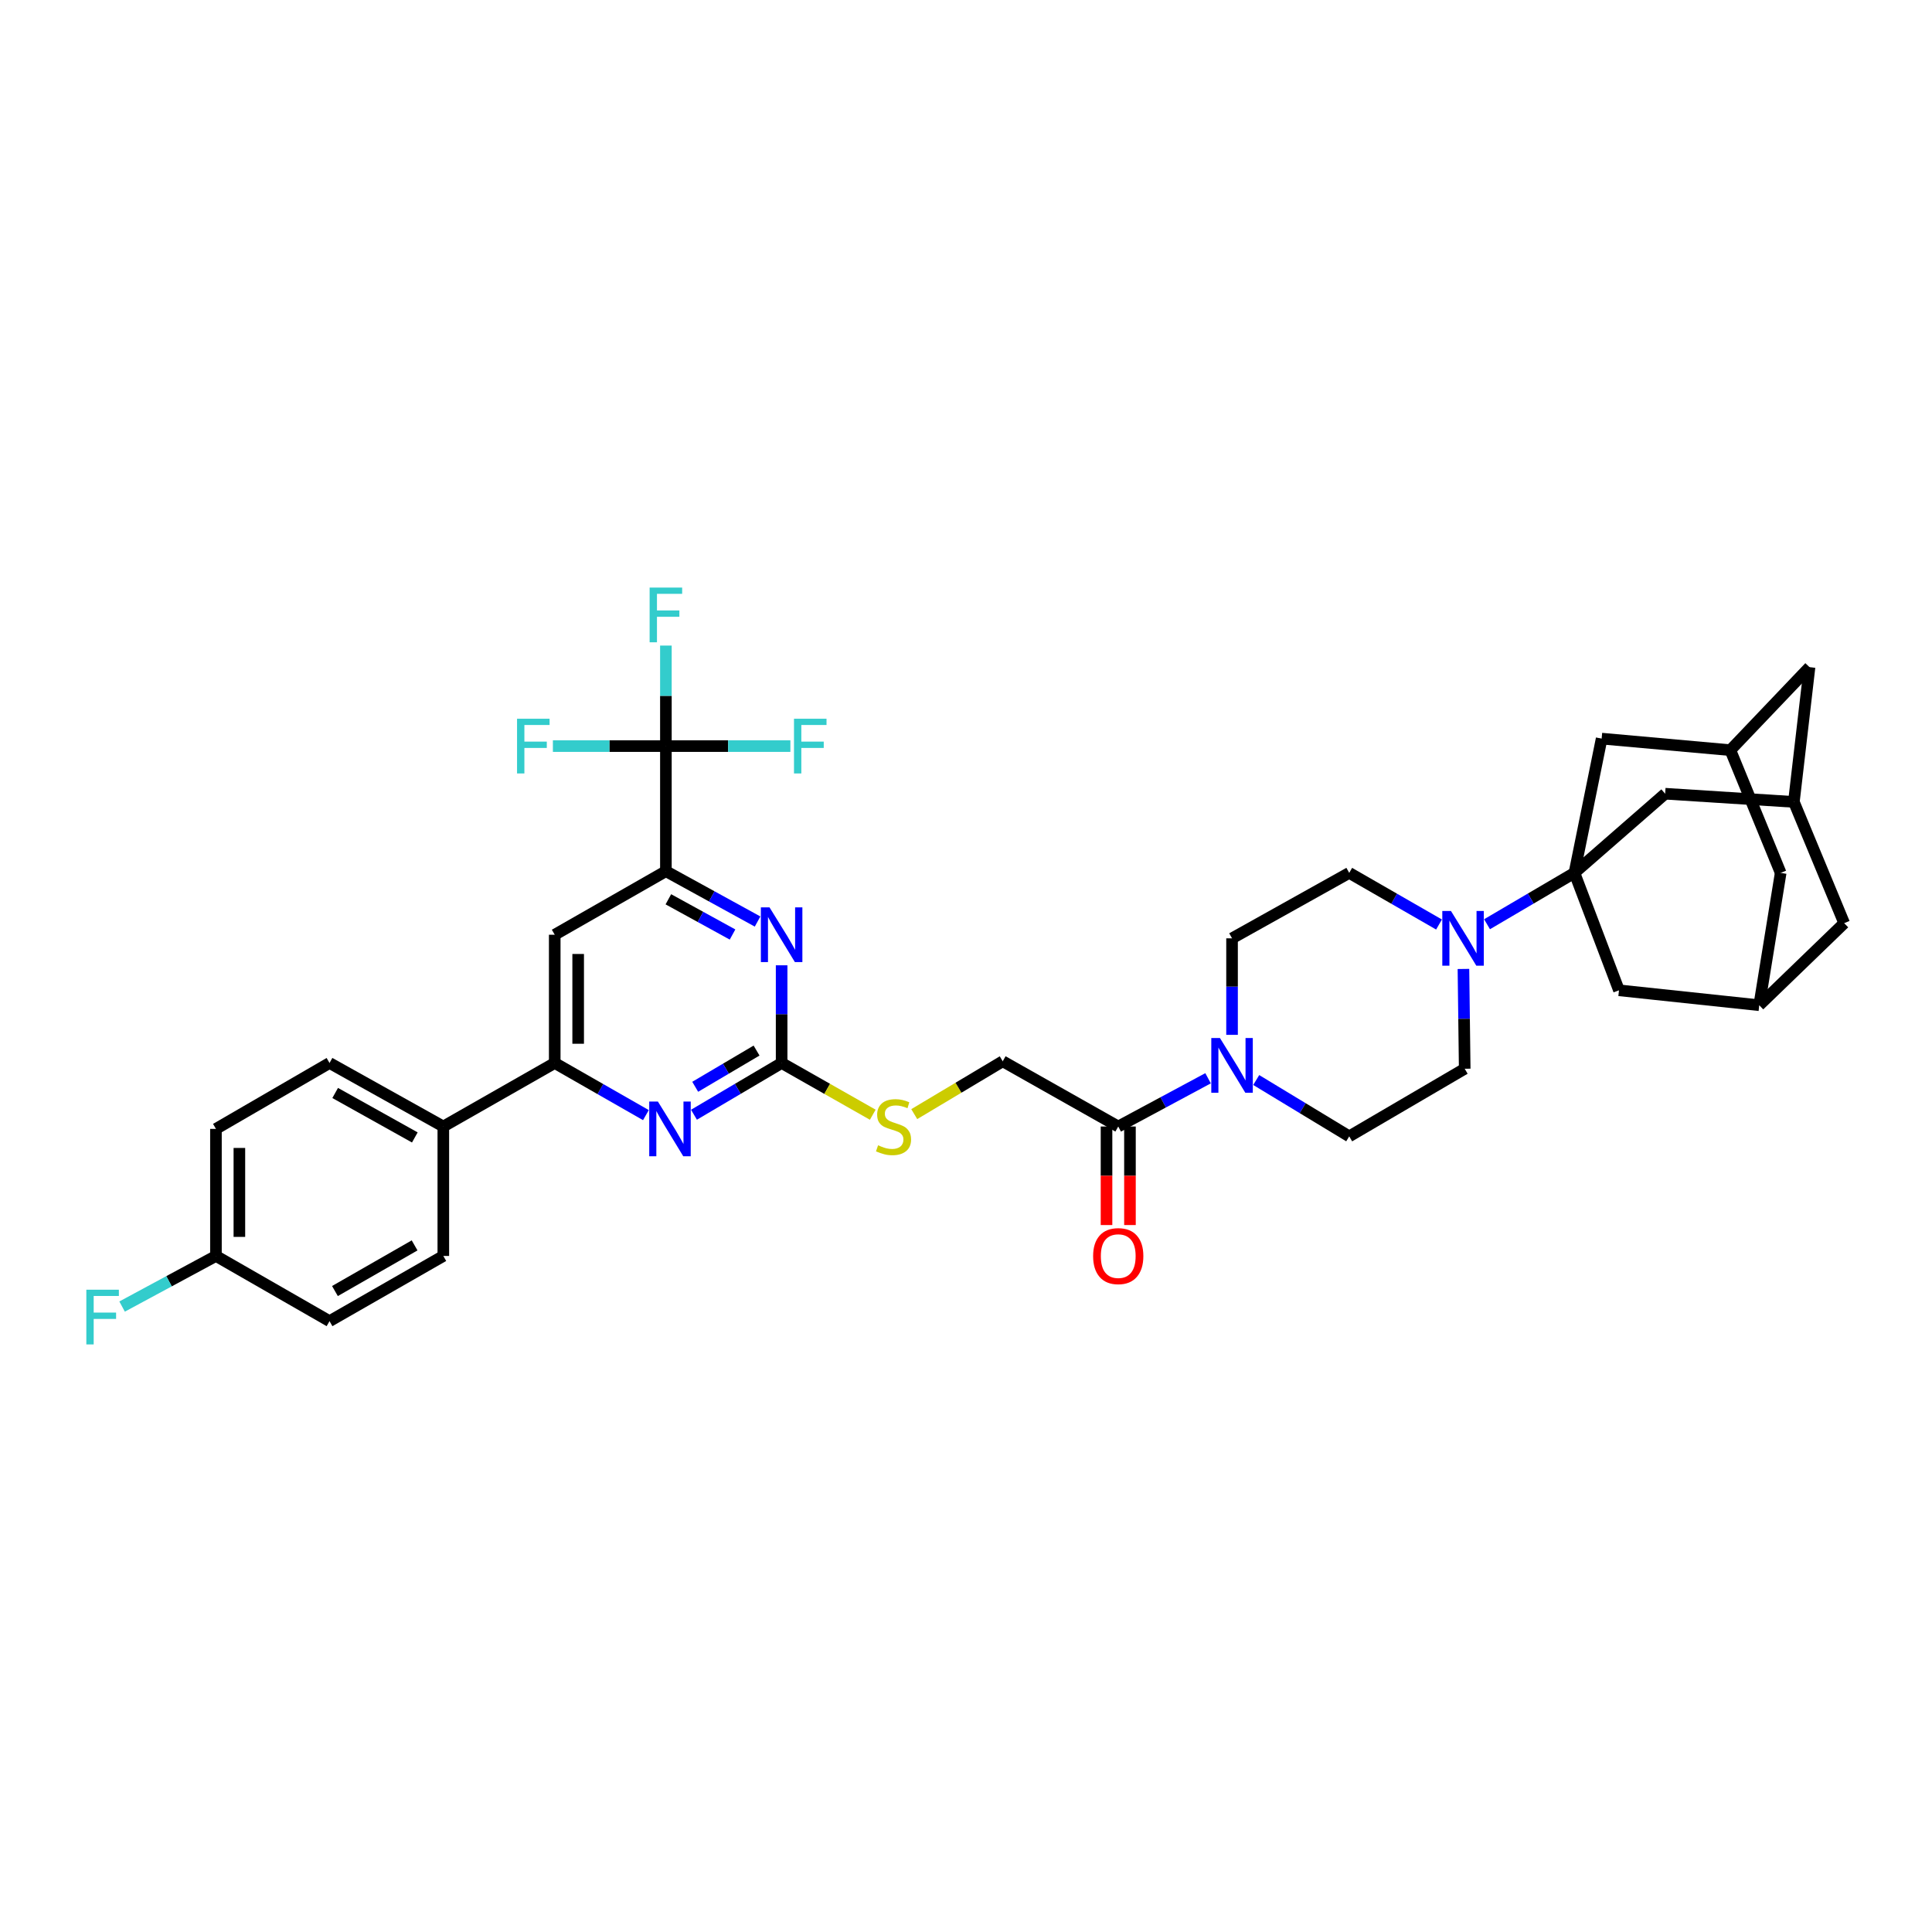 <?xml version='1.0' encoding='iso-8859-1'?>
<svg version='1.1' baseProfile='full'
              xmlns='http://www.w3.org/2000/svg'
                      xmlns:rdkit='http://www.rdkit.org/xml'
                      xmlns:xlink='http://www.w3.org/1999/xlink'
                  xml:space='preserve'
width='1000px' height='1000px' viewBox='0 0 1000 1000'>
<!-- END OF HEADER -->
<rect style='opacity:1.0;fill:#FFFFFF;stroke:none' width='1000' height='1000' x='0' y='0'> </rect>
<path class='bond-2' d='M 814.92,451.803 L 792.303,465.094' style='fill:none;fill-rule:evenodd;stroke:#000000;stroke-width:6px;stroke-linecap:butt;stroke-linejoin:miter;stroke-opacity:1' />
<path class='bond-2' d='M 792.303,465.094 L 769.686,478.386' style='fill:none;fill-rule:evenodd;stroke:#0000FF;stroke-width:6px;stroke-linecap:butt;stroke-linejoin:miter;stroke-opacity:1' />
<path class='bond-10' d='M 814.92,451.803 L 829.011,382.31' style='fill:none;fill-rule:evenodd;stroke:#000000;stroke-width:6px;stroke-linecap:butt;stroke-linejoin:miter;stroke-opacity:1' />
<path class='bond-11' d='M 814.92,451.803 L 861.884,410.829' style='fill:none;fill-rule:evenodd;stroke:#000000;stroke-width:6px;stroke-linecap:butt;stroke-linejoin:miter;stroke-opacity:1' />
<path class='bond-12' d='M 814.92,451.803 L 837.981,512.582' style='fill:none;fill-rule:evenodd;stroke:#000000;stroke-width:6px;stroke-linecap:butt;stroke-linejoin:miter;stroke-opacity:1' />
<path class='bond-0' d='M 404.568,550.199 L 428.156,563.589' style='fill:none;fill-rule:evenodd;stroke:#000000;stroke-width:6px;stroke-linecap:butt;stroke-linejoin:miter;stroke-opacity:1' />
<path class='bond-0' d='M 428.156,563.589 L 451.745,576.979' style='fill:none;fill-rule:evenodd;stroke:#CCCC00;stroke-width:6px;stroke-linecap:butt;stroke-linejoin:miter;stroke-opacity:1' />
<path class='bond-4' d='M 404.568,550.199 L 404.568,524.919' style='fill:none;fill-rule:evenodd;stroke:#000000;stroke-width:6px;stroke-linecap:butt;stroke-linejoin:miter;stroke-opacity:1' />
<path class='bond-4' d='M 404.568,524.919 L 404.568,499.639' style='fill:none;fill-rule:evenodd;stroke:#0000FF;stroke-width:6px;stroke-linecap:butt;stroke-linejoin:miter;stroke-opacity:1' />
<path class='bond-5' d='M 404.568,550.199 L 381.883,563.59' style='fill:none;fill-rule:evenodd;stroke:#000000;stroke-width:6px;stroke-linecap:butt;stroke-linejoin:miter;stroke-opacity:1' />
<path class='bond-5' d='M 381.883,563.59 L 359.199,576.981' style='fill:none;fill-rule:evenodd;stroke:#0000FF;stroke-width:6px;stroke-linecap:butt;stroke-linejoin:miter;stroke-opacity:1' />
<path class='bond-5' d='M 391.596,543.77 L 375.717,553.144' style='fill:none;fill-rule:evenodd;stroke:#000000;stroke-width:6px;stroke-linecap:butt;stroke-linejoin:miter;stroke-opacity:1' />
<path class='bond-5' d='M 375.717,553.144 L 359.838,562.518' style='fill:none;fill-rule:evenodd;stroke:#0000FF;stroke-width:6px;stroke-linecap:butt;stroke-linejoin:miter;stroke-opacity:1' />
<path class='bond-1' d='M 344.665,386.178 L 344.665,450.927' style='fill:none;fill-rule:evenodd;stroke:#000000;stroke-width:6px;stroke-linecap:butt;stroke-linejoin:miter;stroke-opacity:1' />
<path class='bond-24' d='M 344.665,386.178 L 344.665,360.162' style='fill:none;fill-rule:evenodd;stroke:#000000;stroke-width:6px;stroke-linecap:butt;stroke-linejoin:miter;stroke-opacity:1' />
<path class='bond-24' d='M 344.665,360.162 L 344.665,334.147' style='fill:none;fill-rule:evenodd;stroke:#33CCCC;stroke-width:6px;stroke-linecap:butt;stroke-linejoin:miter;stroke-opacity:1' />
<path class='bond-25' d='M 344.665,386.178 L 315.421,386.178' style='fill:none;fill-rule:evenodd;stroke:#000000;stroke-width:6px;stroke-linecap:butt;stroke-linejoin:miter;stroke-opacity:1' />
<path class='bond-25' d='M 315.421,386.178 L 286.177,386.178' style='fill:none;fill-rule:evenodd;stroke:#33CCCC;stroke-width:6px;stroke-linecap:butt;stroke-linejoin:miter;stroke-opacity:1' />
<path class='bond-26' d='M 344.665,386.178 L 376.882,386.178' style='fill:none;fill-rule:evenodd;stroke:#000000;stroke-width:6px;stroke-linecap:butt;stroke-linejoin:miter;stroke-opacity:1' />
<path class='bond-26' d='M 376.882,386.178 L 409.099,386.178' style='fill:none;fill-rule:evenodd;stroke:#33CCCC;stroke-width:6px;stroke-linecap:butt;stroke-linejoin:miter;stroke-opacity:1' />
<path class='bond-18' d='M 757.475,501.527 L 757.803,527.356' style='fill:none;fill-rule:evenodd;stroke:#0000FF;stroke-width:6px;stroke-linecap:butt;stroke-linejoin:miter;stroke-opacity:1' />
<path class='bond-18' d='M 757.803,527.356 L 758.13,553.184' style='fill:none;fill-rule:evenodd;stroke:#000000;stroke-width:6px;stroke-linecap:butt;stroke-linejoin:miter;stroke-opacity:1' />
<path class='bond-19' d='M 744.835,478.527 L 721.595,465.165' style='fill:none;fill-rule:evenodd;stroke:#0000FF;stroke-width:6px;stroke-linecap:butt;stroke-linejoin:miter;stroke-opacity:1' />
<path class='bond-19' d='M 721.595,465.165 L 698.355,451.803' style='fill:none;fill-rule:evenodd;stroke:#000000;stroke-width:6px;stroke-linecap:butt;stroke-linejoin:miter;stroke-opacity:1' />
<path class='bond-3' d='M 344.665,450.927 L 368.392,463.955' style='fill:none;fill-rule:evenodd;stroke:#000000;stroke-width:6px;stroke-linecap:butt;stroke-linejoin:miter;stroke-opacity:1' />
<path class='bond-3' d='M 368.392,463.955 L 392.12,476.984' style='fill:none;fill-rule:evenodd;stroke:#0000FF;stroke-width:6px;stroke-linecap:butt;stroke-linejoin:miter;stroke-opacity:1' />
<path class='bond-3' d='M 345.945,465.468 L 362.554,474.588' style='fill:none;fill-rule:evenodd;stroke:#000000;stroke-width:6px;stroke-linecap:butt;stroke-linejoin:miter;stroke-opacity:1' />
<path class='bond-3' d='M 362.554,474.588 L 379.163,483.708' style='fill:none;fill-rule:evenodd;stroke:#0000FF;stroke-width:6px;stroke-linecap:butt;stroke-linejoin:miter;stroke-opacity:1' />
<path class='bond-40' d='M 344.665,450.927 L 287.127,483.82' style='fill:none;fill-rule:evenodd;stroke:#000000;stroke-width:6px;stroke-linecap:butt;stroke-linejoin:miter;stroke-opacity:1' />
<path class='bond-7' d='M 334.323,577.188 L 310.725,563.693' style='fill:none;fill-rule:evenodd;stroke:#0000FF;stroke-width:6px;stroke-linecap:butt;stroke-linejoin:miter;stroke-opacity:1' />
<path class='bond-7' d='M 310.725,563.693 L 287.127,550.199' style='fill:none;fill-rule:evenodd;stroke:#000000;stroke-width:6px;stroke-linecap:butt;stroke-linejoin:miter;stroke-opacity:1' />
<path class='bond-6' d='M 637.704,535.635 L 637.704,510.657' style='fill:none;fill-rule:evenodd;stroke:#0000FF;stroke-width:6px;stroke-linecap:butt;stroke-linejoin:miter;stroke-opacity:1' />
<path class='bond-6' d='M 637.704,510.657 L 637.704,485.68' style='fill:none;fill-rule:evenodd;stroke:#000000;stroke-width:6px;stroke-linecap:butt;stroke-linejoin:miter;stroke-opacity:1' />
<path class='bond-9' d='M 625.293,558.105 L 602.046,570.592' style='fill:none;fill-rule:evenodd;stroke:#0000FF;stroke-width:6px;stroke-linecap:butt;stroke-linejoin:miter;stroke-opacity:1' />
<path class='bond-9' d='M 602.046,570.592 L 578.798,583.079' style='fill:none;fill-rule:evenodd;stroke:#000000;stroke-width:6px;stroke-linecap:butt;stroke-linejoin:miter;stroke-opacity:1' />
<path class='bond-39' d='M 650.217,559.017 L 674.286,573.595' style='fill:none;fill-rule:evenodd;stroke:#0000FF;stroke-width:6px;stroke-linecap:butt;stroke-linejoin:miter;stroke-opacity:1' />
<path class='bond-39' d='M 674.286,573.595 L 698.355,588.173' style='fill:none;fill-rule:evenodd;stroke:#000000;stroke-width:6px;stroke-linecap:butt;stroke-linejoin:miter;stroke-opacity:1' />
<path class='bond-8' d='M 287.127,550.199 L 287.127,483.82' style='fill:none;fill-rule:evenodd;stroke:#000000;stroke-width:6px;stroke-linecap:butt;stroke-linejoin:miter;stroke-opacity:1' />
<path class='bond-8' d='M 299.258,540.242 L 299.258,493.777' style='fill:none;fill-rule:evenodd;stroke:#000000;stroke-width:6px;stroke-linecap:butt;stroke-linejoin:miter;stroke-opacity:1' />
<path class='bond-17' d='M 287.127,550.199 L 229.462,583.079' style='fill:none;fill-rule:evenodd;stroke:#000000;stroke-width:6px;stroke-linecap:butt;stroke-linejoin:miter;stroke-opacity:1' />
<path class='bond-22' d='M 578.798,583.079 L 519.01,549.316' style='fill:none;fill-rule:evenodd;stroke:#000000;stroke-width:6px;stroke-linecap:butt;stroke-linejoin:miter;stroke-opacity:1' />
<path class='bond-23' d='M 572.733,583.079 L 572.733,608.581' style='fill:none;fill-rule:evenodd;stroke:#000000;stroke-width:6px;stroke-linecap:butt;stroke-linejoin:miter;stroke-opacity:1' />
<path class='bond-23' d='M 572.733,608.581 L 572.733,634.083' style='fill:none;fill-rule:evenodd;stroke:#FF0000;stroke-width:6px;stroke-linecap:butt;stroke-linejoin:miter;stroke-opacity:1' />
<path class='bond-23' d='M 584.864,583.079 L 584.864,608.581' style='fill:none;fill-rule:evenodd;stroke:#000000;stroke-width:6px;stroke-linecap:butt;stroke-linejoin:miter;stroke-opacity:1' />
<path class='bond-23' d='M 584.864,608.581 L 584.864,634.083' style='fill:none;fill-rule:evenodd;stroke:#FF0000;stroke-width:6px;stroke-linecap:butt;stroke-linejoin:miter;stroke-opacity:1' />
<path class='bond-15' d='M 829.011,382.31 L 895.633,388.281' style='fill:none;fill-rule:evenodd;stroke:#000000;stroke-width:6px;stroke-linecap:butt;stroke-linejoin:miter;stroke-opacity:1' />
<path class='bond-13' d='M 861.884,410.829 L 928.506,415.068' style='fill:none;fill-rule:evenodd;stroke:#000000;stroke-width:6px;stroke-linecap:butt;stroke-linejoin:miter;stroke-opacity:1' />
<path class='bond-14' d='M 837.981,512.582 L 910.573,520.298' style='fill:none;fill-rule:evenodd;stroke:#000000;stroke-width:6px;stroke-linecap:butt;stroke-linejoin:miter;stroke-opacity:1' />
<path class='bond-27' d='M 928.506,415.068 L 936.606,345.32' style='fill:none;fill-rule:evenodd;stroke:#000000;stroke-width:6px;stroke-linecap:butt;stroke-linejoin:miter;stroke-opacity:1' />
<path class='bond-36' d='M 928.506,415.068 L 954.545,477.829' style='fill:none;fill-rule:evenodd;stroke:#000000;stroke-width:6px;stroke-linecap:butt;stroke-linejoin:miter;stroke-opacity:1' />
<path class='bond-28' d='M 910.573,520.298 L 921.673,451.803' style='fill:none;fill-rule:evenodd;stroke:#000000;stroke-width:6px;stroke-linecap:butt;stroke-linejoin:miter;stroke-opacity:1' />
<path class='bond-29' d='M 910.573,520.298 L 954.545,477.829' style='fill:none;fill-rule:evenodd;stroke:#000000;stroke-width:6px;stroke-linecap:butt;stroke-linejoin:miter;stroke-opacity:1' />
<path class='bond-37' d='M 895.633,388.281 L 921.673,451.803' style='fill:none;fill-rule:evenodd;stroke:#000000;stroke-width:6px;stroke-linecap:butt;stroke-linejoin:miter;stroke-opacity:1' />
<path class='bond-38' d='M 895.633,388.281 L 936.606,345.32' style='fill:none;fill-rule:evenodd;stroke:#000000;stroke-width:6px;stroke-linecap:butt;stroke-linejoin:miter;stroke-opacity:1' />
<path class='bond-16' d='M 473.216,576.671 L 496.113,562.994' style='fill:none;fill-rule:evenodd;stroke:#CCCC00;stroke-width:6px;stroke-linecap:butt;stroke-linejoin:miter;stroke-opacity:1' />
<path class='bond-16' d='M 496.113,562.994 L 519.01,549.316' style='fill:none;fill-rule:evenodd;stroke:#000000;stroke-width:6px;stroke-linecap:butt;stroke-linejoin:miter;stroke-opacity:1' />
<path class='bond-30' d='M 229.462,583.079 L 170.563,550.199' style='fill:none;fill-rule:evenodd;stroke:#000000;stroke-width:6px;stroke-linecap:butt;stroke-linejoin:miter;stroke-opacity:1' />
<path class='bond-30' d='M 214.714,588.738 L 173.485,565.722' style='fill:none;fill-rule:evenodd;stroke:#000000;stroke-width:6px;stroke-linecap:butt;stroke-linejoin:miter;stroke-opacity:1' />
<path class='bond-31' d='M 229.462,583.079 L 229.462,650.078' style='fill:none;fill-rule:evenodd;stroke:#000000;stroke-width:6px;stroke-linecap:butt;stroke-linejoin:miter;stroke-opacity:1' />
<path class='bond-21' d='M 758.13,553.184 L 698.355,588.173' style='fill:none;fill-rule:evenodd;stroke:#000000;stroke-width:6px;stroke-linecap:butt;stroke-linejoin:miter;stroke-opacity:1' />
<path class='bond-20' d='M 698.355,451.803 L 637.704,485.68' style='fill:none;fill-rule:evenodd;stroke:#000000;stroke-width:6px;stroke-linecap:butt;stroke-linejoin:miter;stroke-opacity:1' />
<path class='bond-33' d='M 170.563,550.199 L 111.772,584.312' style='fill:none;fill-rule:evenodd;stroke:#000000;stroke-width:6px;stroke-linecap:butt;stroke-linejoin:miter;stroke-opacity:1' />
<path class='bond-34' d='M 229.462,650.078 L 170.563,683.827' style='fill:none;fill-rule:evenodd;stroke:#000000;stroke-width:6px;stroke-linecap:butt;stroke-linejoin:miter;stroke-opacity:1' />
<path class='bond-34' d='M 214.596,644.615 L 173.367,668.24' style='fill:none;fill-rule:evenodd;stroke:#000000;stroke-width:6px;stroke-linecap:butt;stroke-linejoin:miter;stroke-opacity:1' />
<path class='bond-32' d='M 111.772,650.078 L 170.563,683.827' style='fill:none;fill-rule:evenodd;stroke:#000000;stroke-width:6px;stroke-linecap:butt;stroke-linejoin:miter;stroke-opacity:1' />
<path class='bond-35' d='M 111.772,650.078 L 87.483,663.175' style='fill:none;fill-rule:evenodd;stroke:#000000;stroke-width:6px;stroke-linecap:butt;stroke-linejoin:miter;stroke-opacity:1' />
<path class='bond-35' d='M 87.483,663.175 L 63.195,676.272' style='fill:none;fill-rule:evenodd;stroke:#33CCCC;stroke-width:6px;stroke-linecap:butt;stroke-linejoin:miter;stroke-opacity:1' />
<path class='bond-41' d='M 111.772,650.078 L 111.772,584.312' style='fill:none;fill-rule:evenodd;stroke:#000000;stroke-width:6px;stroke-linecap:butt;stroke-linejoin:miter;stroke-opacity:1' />
<path class='bond-41' d='M 123.902,640.213 L 123.902,594.177' style='fill:none;fill-rule:evenodd;stroke:#000000;stroke-width:6px;stroke-linecap:butt;stroke-linejoin:miter;stroke-opacity:1' />
<path  class='atom-3' d='M 751.014 471.52
L 760.294 486.52
Q 761.214 488, 762.694 490.68
Q 764.174 493.36, 764.254 493.52
L 764.254 471.52
L 768.014 471.52
L 768.014 499.84
L 764.134 499.84
L 754.174 483.44
Q 753.014 481.52, 751.774 479.32
Q 750.574 477.12, 750.214 476.44
L 750.214 499.84
L 746.534 499.84
L 746.534 471.52
L 751.014 471.52
' fill='#0000FF'/>
<path  class='atom-5' d='M 398.308 469.66
L 407.588 484.66
Q 408.508 486.14, 409.988 488.82
Q 411.468 491.5, 411.548 491.66
L 411.548 469.66
L 415.308 469.66
L 415.308 497.98
L 411.428 497.98
L 401.468 481.58
Q 400.308 479.66, 399.068 477.46
Q 397.868 475.26, 397.508 474.58
L 397.508 497.98
L 393.828 497.98
L 393.828 469.66
L 398.308 469.66
' fill='#0000FF'/>
<path  class='atom-6' d='M 340.521 570.152
L 349.801 585.152
Q 350.721 586.632, 352.201 589.312
Q 353.681 591.992, 353.761 592.152
L 353.761 570.152
L 357.521 570.152
L 357.521 598.472
L 353.641 598.472
L 343.681 582.072
Q 342.521 580.152, 341.281 577.952
Q 340.081 575.752, 339.721 575.072
L 339.721 598.472
L 336.041 598.472
L 336.041 570.152
L 340.521 570.152
' fill='#0000FF'/>
<path  class='atom-7' d='M 631.444 537.279
L 640.724 552.279
Q 641.644 553.759, 643.124 556.439
Q 644.604 559.119, 644.684 559.279
L 644.684 537.279
L 648.444 537.279
L 648.444 565.599
L 644.564 565.599
L 634.604 549.199
Q 633.444 547.279, 632.204 545.079
Q 631.004 542.879, 630.644 542.199
L 630.644 565.599
L 626.964 565.599
L 626.964 537.279
L 631.444 537.279
' fill='#0000FF'/>
<path  class='atom-17' d='M 454.49 592.799
Q 454.81 592.919, 456.13 593.479
Q 457.45 594.039, 458.89 594.399
Q 460.37 594.719, 461.81 594.719
Q 464.49 594.719, 466.05 593.439
Q 467.61 592.119, 467.61 589.839
Q 467.61 588.279, 466.81 587.319
Q 466.05 586.359, 464.85 585.839
Q 463.65 585.319, 461.65 584.719
Q 459.13 583.959, 457.61 583.239
Q 456.13 582.519, 455.05 580.999
Q 454.01 579.479, 454.01 576.919
Q 454.01 573.359, 456.41 571.159
Q 458.85 568.959, 463.65 568.959
Q 466.93 568.959, 470.65 570.519
L 469.73 573.599
Q 466.33 572.199, 463.77 572.199
Q 461.01 572.199, 459.49 573.359
Q 457.97 574.479, 458.01 576.439
Q 458.01 577.959, 458.77 578.879
Q 459.57 579.799, 460.69 580.319
Q 461.85 580.839, 463.77 581.439
Q 466.33 582.239, 467.85 583.039
Q 469.37 583.839, 470.45 585.479
Q 471.57 587.079, 471.57 589.839
Q 471.57 593.759, 468.93 595.879
Q 466.33 597.959, 461.97 597.959
Q 459.45 597.959, 457.53 597.399
Q 455.65 596.879, 453.41 595.959
L 454.49 592.799
' fill='#CCCC00'/>
<path  class='atom-24' d='M 565.798 650.158
Q 565.798 643.358, 569.158 639.558
Q 572.518 635.758, 578.798 635.758
Q 585.078 635.758, 588.438 639.558
Q 591.798 643.358, 591.798 650.158
Q 591.798 657.038, 588.398 660.958
Q 584.998 664.838, 578.798 664.838
Q 572.558 664.838, 569.158 660.958
Q 565.798 657.078, 565.798 650.158
M 578.798 661.638
Q 583.118 661.638, 585.438 658.758
Q 587.798 655.838, 587.798 650.158
Q 587.798 644.598, 585.438 641.798
Q 583.118 638.958, 578.798 638.958
Q 574.478 638.958, 572.118 641.758
Q 569.798 644.558, 569.798 650.158
Q 569.798 655.878, 572.118 658.758
Q 574.478 661.638, 578.798 661.638
' fill='#FF0000'/>
<path  class='atom-25' d='M 336.245 304.129
L 353.085 304.129
L 353.085 307.369
L 340.045 307.369
L 340.045 315.969
L 351.645 315.969
L 351.645 319.249
L 340.045 319.249
L 340.045 332.449
L 336.245 332.449
L 336.245 304.129
' fill='#33CCCC'/>
<path  class='atom-26' d='M 267.622 372.018
L 284.462 372.018
L 284.462 375.258
L 271.422 375.258
L 271.422 383.858
L 283.022 383.858
L 283.022 387.138
L 271.422 387.138
L 271.422 400.338
L 267.622 400.338
L 267.622 372.018
' fill='#33CCCC'/>
<path  class='atom-27' d='M 410.967 372.018
L 427.807 372.018
L 427.807 375.258
L 414.767 375.258
L 414.767 383.858
L 426.367 383.858
L 426.367 387.138
L 414.767 387.138
L 414.767 400.338
L 410.967 400.338
L 410.967 372.018
' fill='#33CCCC'/>
<path  class='atom-36' d='M 44.689 667.551
L 61.529 667.551
L 61.529 670.791
L 48.489 670.791
L 48.489 679.391
L 60.089 679.391
L 60.089 682.671
L 48.489 682.671
L 48.489 695.871
L 44.689 695.871
L 44.689 667.551
' fill='#33CCCC'/>
</svg>

